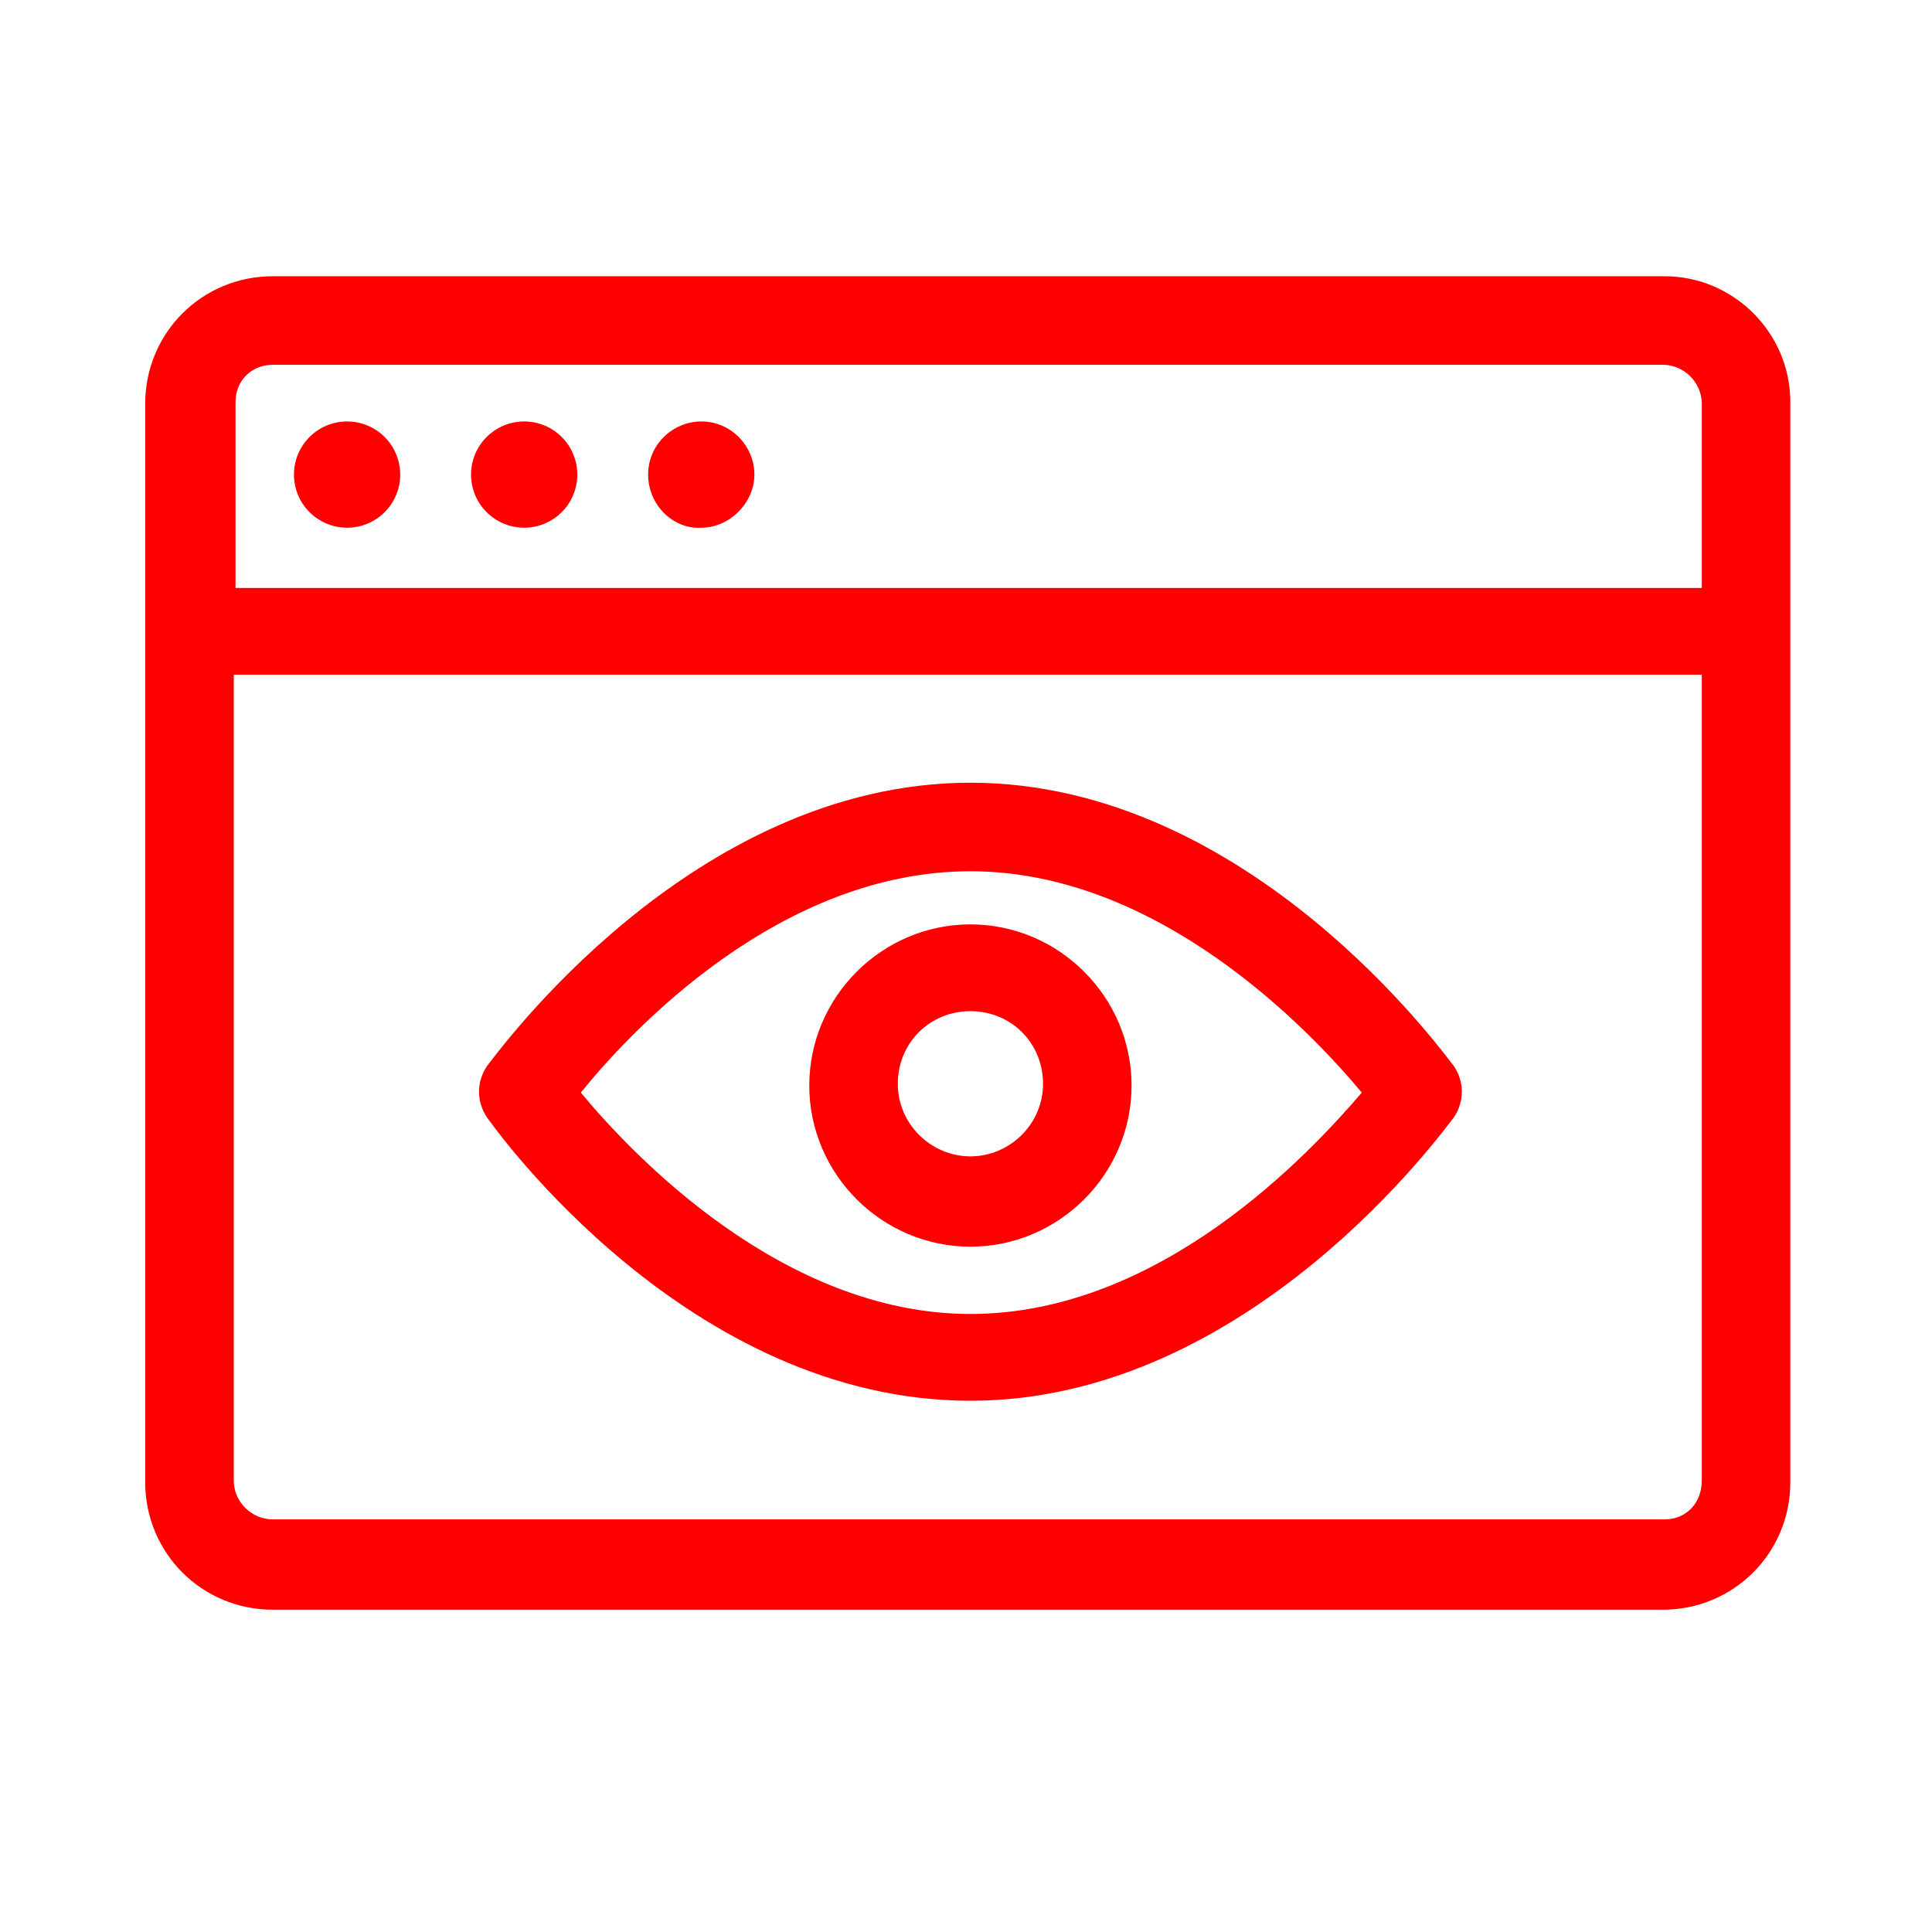 <?xml version="1.0" encoding="utf-8"?>
<!-- Generator: Adobe Illustrator 25.4.1, SVG Export Plug-In . SVG Version: 6.00 Build 0)  -->
<svg version="1.1" id="Livello_1" xmlns="http://www.w3.org/2000/svg" xmlns:xlink="http://www.w3.org/1999/xlink" x="0px" y="0px"
	 viewBox="0 0 109.1 109.1" style="enable-background:new 0 0 109.1 109.1;" xml:space="preserve">
<style type="text/css">
	.st0{fill:#ff0000;}
</style>
<g>
	<path class="st0" d="M39.6,23.8c-1.6,0-3,1.3-3,3s1.4,3.1,3,3c1.6,0,3-1.4,3-3C42.6,25.2,41.3,23.8,39.6,23.8z"/>
	<circle class="st0" cx="19.6" cy="26.8" r="3"/>
	<path class="st0" d="M94,15.6H15.4c-4,0-7.2,3.2-7.2,7.2v60.9c0,4,3.2,7.2,7.2,7.2h78.5c4,0,7.2-3.2,7.2-7.2v-61
		C101.1,18.8,97.9,15.6,94,15.6z M96.1,83.6c0,1.3-0.9,2.2-2.1,2.2H15.4c-1.2,0-2.2-1-2.2-2.2V38.1h82.9V83.6z M96.1,33.2H13.3V22.7
		c0-1.2,0.9-2.1,2.1-2.1h78.5c1.2,0,2.2,1,2.2,2.2V33.2z"/>
	<circle class="st0" cx="29.6" cy="26.8" r="3"/>
	<path class="st0" d="M54.8,79.1c15.8,0,26.8-15.4,27.3-16c0.6-0.9,0.6-2,0-2.9c-0.5-0.6-11.5-16-27.3-16S28,59.6,27.5,60.2
		c-0.6,0.9-0.6,2,0,2.9C28,63.8,38.9,79.1,54.8,79.1z M54.8,49.2c10.6,0,19.1,8.9,22.1,12.5c-3,3.5-11.4,12.5-22.1,12.5
		c-10.6,0-19.1-9-22-12.5C35.7,58.1,44.1,49.2,54.8,49.2z"/>
	<path class="st0" d="M54.8,70.4c5,0,9.1-4.1,9.1-9.1s-4.1-9.1-9.1-9.1s-9.1,4.1-9.1,9.1S49.8,70.4,54.8,70.4z M54.8,57.1
		c2.3,0,4.1,1.8,4.1,4.1c0,2.3-1.9,4.1-4.1,4.1s-4.1-1.8-4.1-4.1C50.7,58.9,52.5,57.1,54.8,57.1z"/>
</g>
</svg>
